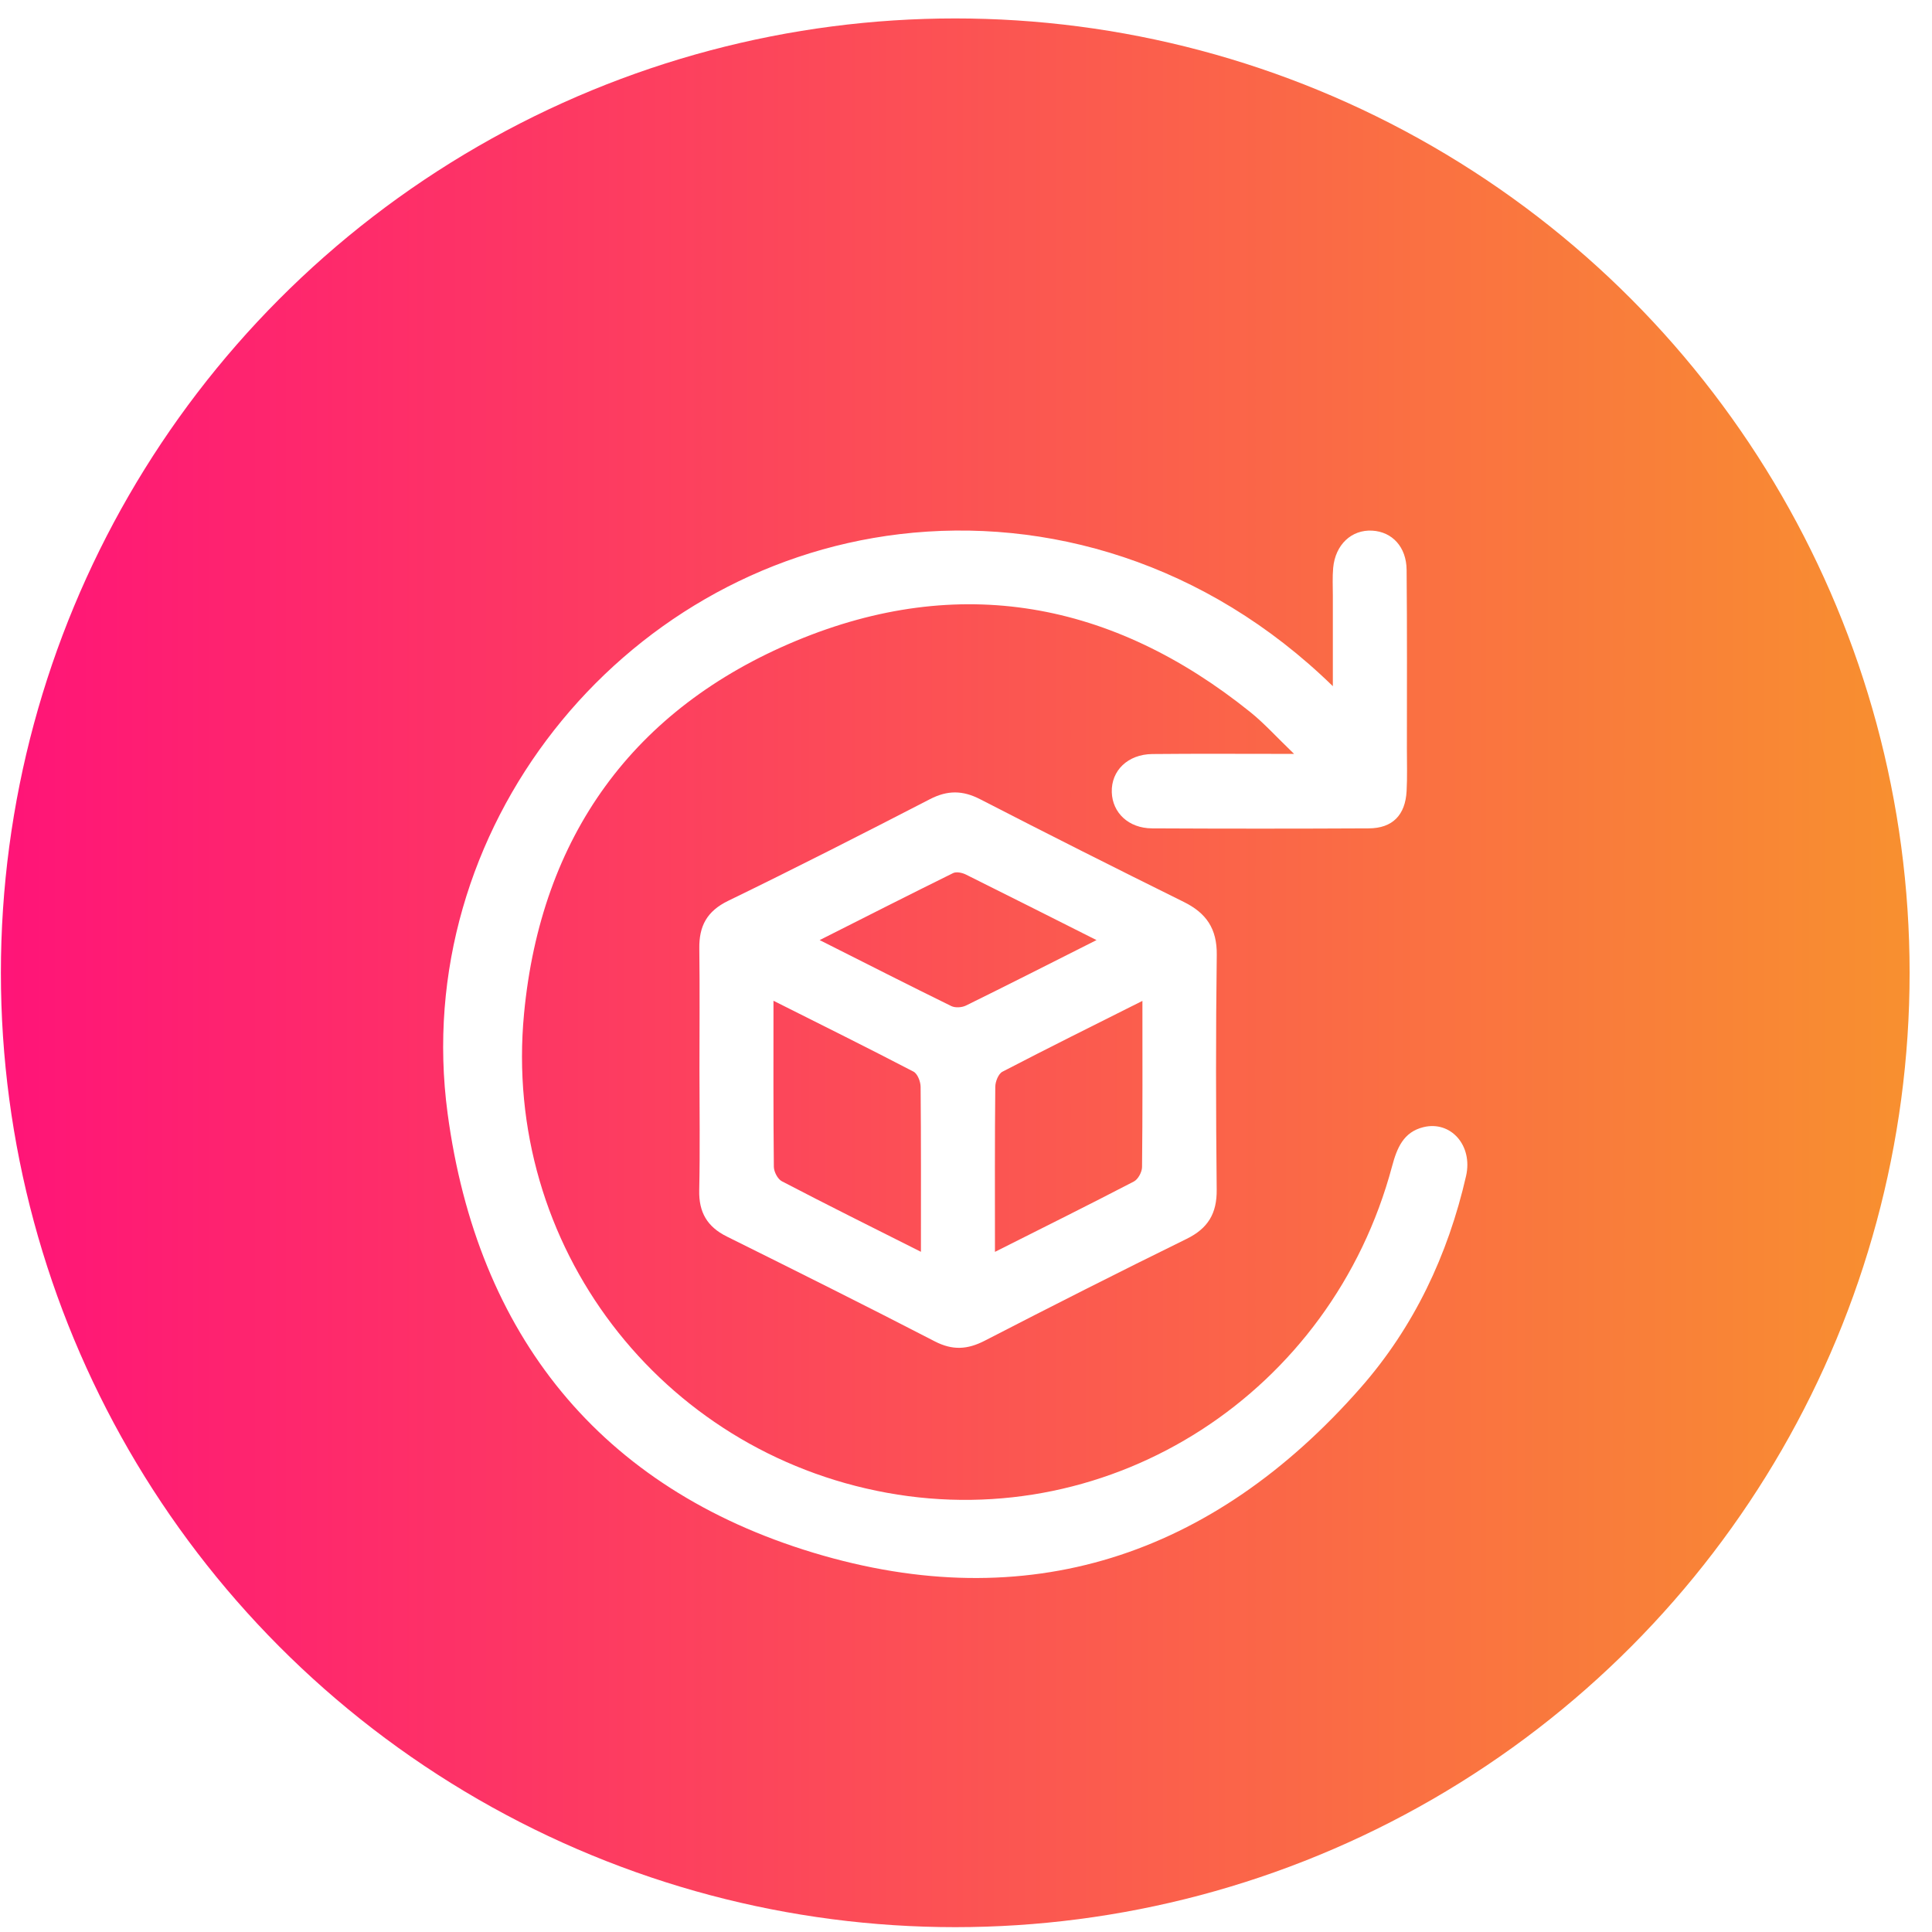 <svg width="83" height="83" viewBox="0 0 83 83" fill="none" xmlns="http://www.w3.org/2000/svg">
<circle cx="41.038" cy="41.792" r="41" fill="url(#paint0_linear_2001_163)"/>
<g filter="url(#filter0_d_2001_163)">
<path d="M57.26 25.479C57.26 24.032 57.26 22.814 57.26 21.596C57.26 21.197 57.238 20.795 57.274 20.397C57.365 19.399 58.063 18.745 58.955 18.797C59.809 18.847 60.42 19.495 60.429 20.481C60.453 23.046 60.441 25.613 60.441 28.178C60.441 28.778 60.461 29.38 60.429 29.978C60.376 31.017 59.823 31.583 58.804 31.587C55.698 31.603 52.594 31.603 49.487 31.587C48.486 31.581 47.789 30.917 47.763 30.032C47.735 29.106 48.451 28.406 49.503 28.394C51.438 28.374 53.373 28.388 55.595 28.388C54.837 27.66 54.314 27.075 53.712 26.591C47.791 21.83 41.209 20.615 34.206 23.528C27.211 26.439 23.236 31.933 22.513 39.55C21.567 49.509 28.366 58.358 38.107 60.132C47.806 61.897 57.21 55.819 59.805 46.102C60.013 45.327 60.289 44.633 61.153 44.423C62.327 44.137 63.282 45.209 62.983 46.522C62.204 49.923 60.741 53.016 58.449 55.623C52.082 62.867 44.133 65.484 34.946 62.707C25.793 59.94 20.501 53.356 19.228 43.823C17.605 31.675 26.578 20.389 38.65 18.947C44.95 18.195 51.799 20.153 57.26 25.479Z" fill="white"/>
<path d="M30.049 41.944C30.049 40.212 30.065 38.481 30.043 36.747C30.029 35.784 30.37 35.144 31.282 34.7C34.194 33.286 37.078 31.815 39.955 30.331C40.704 29.946 41.354 29.948 42.103 30.333C45.01 31.831 47.931 33.3 50.861 34.75C51.822 35.226 52.286 35.898 52.273 37.017C52.229 40.38 52.235 43.745 52.27 47.108C52.282 48.139 51.892 48.775 50.974 49.225C48.068 50.651 45.182 52.114 42.304 53.598C41.564 53.98 40.922 54.02 40.159 53.626C37.195 52.094 34.21 50.605 31.223 49.121C30.382 48.703 30.018 48.082 30.039 47.134C30.077 45.408 30.049 43.677 30.049 41.944ZM39.564 49.779C39.564 47.28 39.572 44.983 39.55 42.687C39.548 42.463 39.416 42.127 39.245 42.038C37.292 41.022 35.32 40.042 33.229 38.993C33.229 41.48 33.219 43.803 33.245 46.126C33.247 46.34 33.411 46.656 33.59 46.748C35.516 47.754 37.461 48.721 39.564 49.779ZM42.744 49.781C44.839 48.727 46.784 47.76 48.712 46.758C48.893 46.664 49.061 46.352 49.063 46.138C49.089 43.815 49.079 41.49 49.079 38.999C46.99 40.048 45.017 41.026 43.065 42.042C42.892 42.132 42.76 42.465 42.758 42.689C42.734 44.985 42.744 47.282 42.744 49.781ZM47.107 36.387C45.087 35.372 43.295 34.464 41.493 33.57C41.334 33.492 41.089 33.44 40.948 33.508C39.094 34.422 37.253 35.358 35.213 36.387C37.227 37.401 39.039 38.325 40.867 39.221C41.037 39.304 41.322 39.286 41.499 39.199C43.301 38.313 45.091 37.403 47.107 36.387Z" fill="white"/>
</g>
<defs>
<filter id="filter0_d_2001_163" x="15.038" y="18.793" width="52" height="53" filterUnits="userSpaceOnUse" color-interpolation-filters="sRGB">
<feFlood flood-opacity="0" result="BackgroundImageFix"/>
<feColorMatrix in="SourceAlpha" type="matrix" values="0 0 0 0 0 0 0 0 0 0 0 0 0 0 0 0 0 0 127 0" result="hardAlpha"/>
<feOffset dy="4"/>
<feGaussianBlur stdDeviation="2"/>
<feComposite in2="hardAlpha" operator="out"/>
<feColorMatrix type="matrix" values="0 0 0 0 0 0 0 0 0 0 0 0 0 0 0 0 0 0 0.25 0"/>
<feBlend mode="normal" in2="BackgroundImageFix" result="effect1_dropShadow_2001_163"/>
<feBlend mode="normal" in="SourceGraphic" in2="effect1_dropShadow_2001_163" result="shape"/>
</filter>
<linearGradient id="paint0_linear_2001_163" x1="0.038" y1="62.98" x2="83.361" y2="62.98" gradientUnits="userSpaceOnUse">
<stop stop-color="#FF1478"/>
<stop offset="1" stop-color="#F8922E"/>
</linearGradient>
</defs>
</svg>
